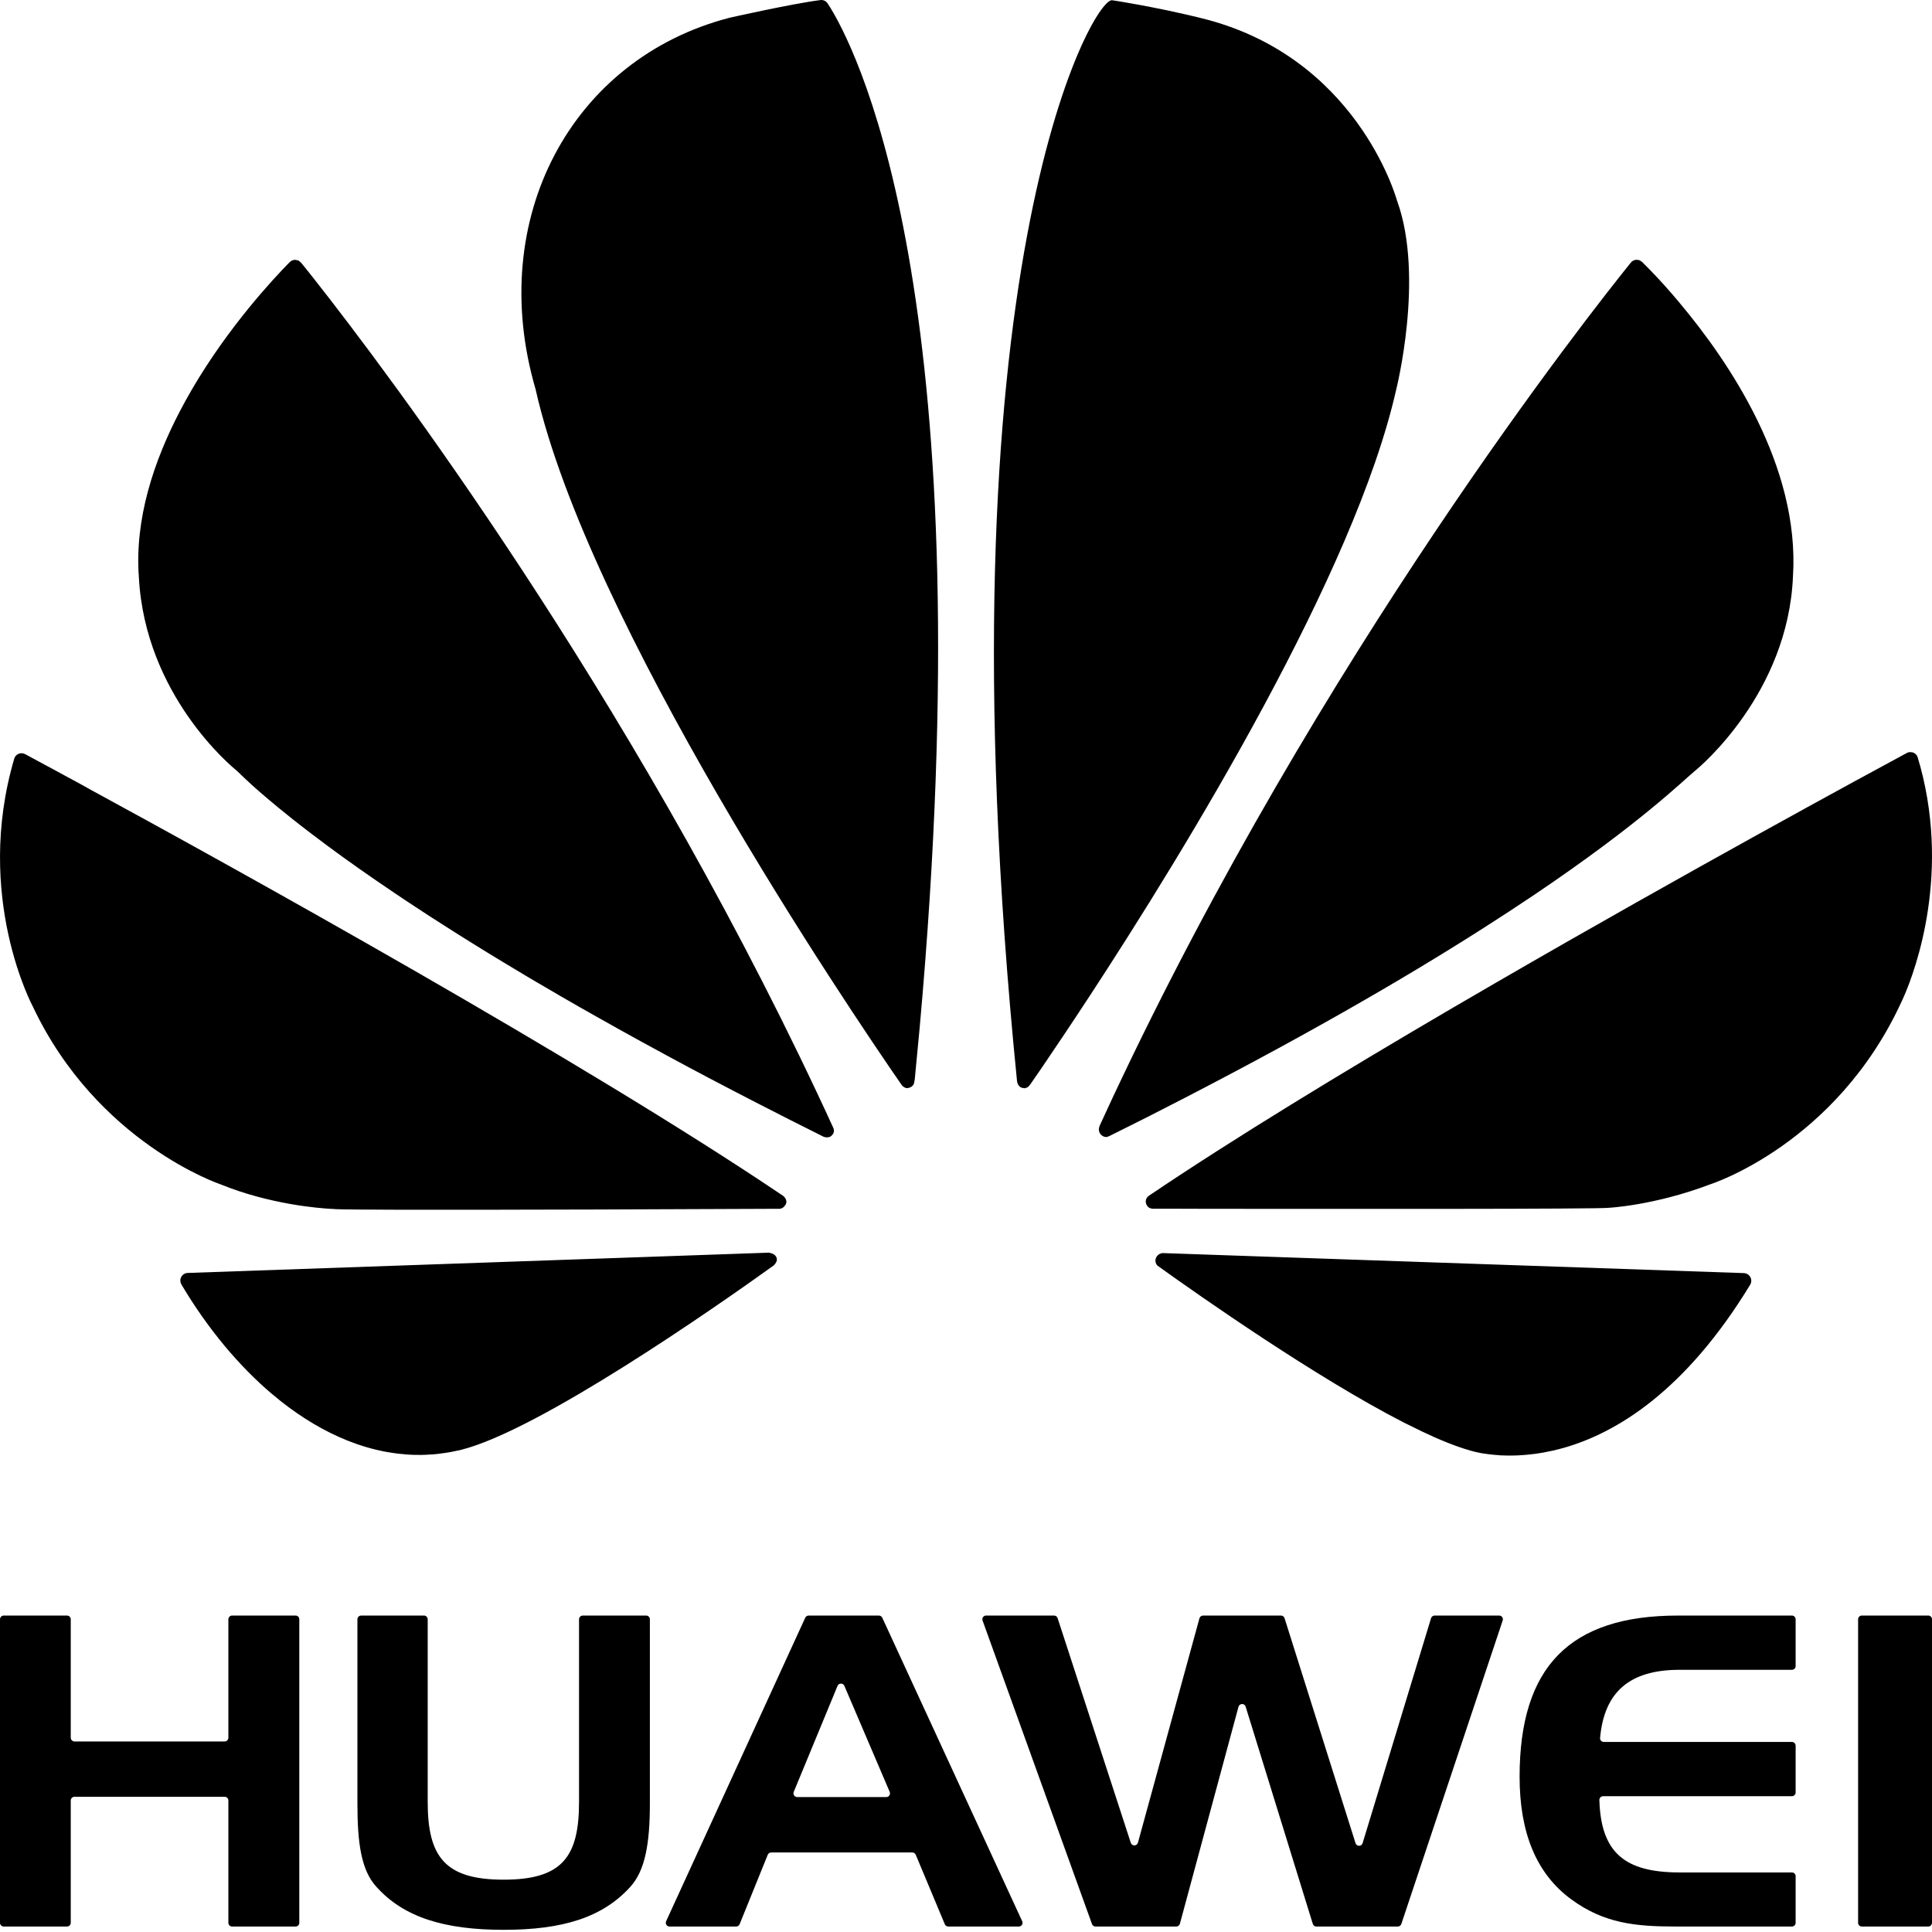 <?xml version="1.0" encoding="UTF-8"?>
<svg width="24px" height="24px" viewBox="0 0 24 24" version="1.1" xmlns="http://www.w3.org/2000/svg" xmlns:xlink="http://www.w3.org/1999/xlink">
  <title>logo huawei</title>
  <g id="Templates" stroke="none" stroke-width="1" fill="none" fill-rule="evenodd">
    <g id="login-page" transform="translate(-93, -499)" fill="#000000" fill-rule="nonzero">
      <g id="Btn-login-Copy" transform="translate(30, 491)">
        <g id="Group" transform="translate(63, 8)">
          <path d="M5.267,20.069 C5.293,20.069 5.313,20.09 5.313,20.116 L5.313,20.116 L5.313,22.384 C5.313,23.066 5.528,23.35 6.256,23.35 C6.985,23.35 7.193,23.066 7.193,22.384 L7.193,22.384 L7.193,20.116 C7.193,20.09 7.214,20.069 7.24,20.069 L7.24,20.069 L8.027,20.069 C8.053,20.069 8.073,20.09 8.073,20.116 L8.073,20.116 L8.073,22.404 C8.073,22.898 8.015,23.238 7.828,23.441 C7.484,23.821 6.985,23.973 6.257,23.973 C5.528,23.973 5.02,23.821 4.678,23.441 C4.486,23.234 4.44,22.894 4.44,22.404 L4.44,22.404 L4.44,20.116 C4.44,20.09 4.461,20.069 4.487,20.069 L4.487,20.069 Z M0.833,20.069 C0.858,20.069 0.879,20.09 0.879,20.115 L0.879,20.115 L0.879,21.586 C0.879,21.612 0.9,21.633 0.925,21.633 L0.925,21.633 L2.791,21.633 C2.816,21.633 2.837,21.612 2.837,21.586 L2.837,21.586 L2.837,20.115 C2.837,20.09 2.858,20.069 2.883,20.069 L2.883,20.069 L3.672,20.069 C3.698,20.069 3.718,20.09 3.718,20.115 L3.718,20.115 L3.718,23.886 C3.718,23.911 3.698,23.932 3.672,23.932 L3.672,23.932 L2.883,23.932 C2.858,23.932 2.837,23.911 2.837,23.886 L2.837,23.886 L2.837,22.366 C2.837,22.341 2.816,22.32 2.791,22.32 L2.791,22.32 L0.925,22.32 C0.9,22.32 0.879,22.341 0.879,22.366 L0.879,22.366 L0.879,23.886 C0.879,23.911 0.858,23.932 0.833,23.932 L0.833,23.932 L0.046,23.932 C0.021,23.932 1.05401886e-05,23.911 1.05401886e-05,23.886 L1.05401886e-05,23.886 L1.05401886e-05,20.115 C1.05401886e-05,20.09 0.021,20.069 0.046,20.069 L0.046,20.069 Z M10.918,20.069 C10.936,20.069 10.952,20.08 10.96,20.096 L10.96,20.096 L12.698,23.866 C12.713,23.897 12.69,23.932 12.656,23.932 L12.656,23.932 L11.78,23.932 C11.762,23.932 11.745,23.921 11.737,23.904 L11.737,23.904 L11.376,23.041 C11.369,23.024 11.352,23.012 11.333,23.012 L11.333,23.012 L9.58,23.012 C9.561,23.012 9.544,23.024 9.537,23.041 L9.537,23.041 L9.188,23.903 C9.181,23.921 9.164,23.932 9.145,23.932 L9.145,23.932 L8.317,23.932 C8.283,23.932 8.261,23.897 8.275,23.866 L8.275,23.866 L10.003,20.096 C10.01,20.08 10.027,20.069 10.045,20.069 L10.045,20.069 Z M13.094,20.069 C13.114,20.069 13.131,20.082 13.138,20.101 L13.138,20.101 L14.047,22.892 C14.062,22.936 14.124,22.935 14.136,22.89 L14.136,22.89 L14.9,20.103 C14.906,20.083 14.924,20.069 14.945,20.069 L14.945,20.069 L15.913,20.069 C15.933,20.069 15.951,20.082 15.957,20.101 L15.957,20.101 L16.839,22.897 C16.853,22.94 16.914,22.94 16.927,22.896 L16.927,22.896 L17.777,20.102 C17.783,20.082 17.801,20.069 17.821,20.069 L17.821,20.069 L18.624,20.069 C18.655,20.069 18.677,20.1 18.667,20.13 L18.667,20.13 L17.408,23.9 C17.401,23.919 17.384,23.932 17.364,23.932 L17.364,23.932 L16.352,23.932 C16.332,23.932 16.314,23.919 16.308,23.899 L16.308,23.899 L15.474,21.201 C15.461,21.156 15.398,21.158 15.385,21.202 L15.385,21.202 L14.657,23.898 C14.651,23.918 14.633,23.932 14.612,23.932 L14.612,23.932 L13.609,23.932 C13.59,23.932 13.572,23.92 13.565,23.901 L13.565,23.901 L12.206,20.131 C12.195,20.101 12.217,20.069 12.249,20.069 L12.249,20.069 Z M22.26,20.069 C22.285,20.069 22.306,20.09 22.306,20.115 L22.306,20.115 L22.306,20.697 C22.306,20.722 22.285,20.743 22.26,20.743 L22.26,20.743 L20.863,20.743 C20.245,20.743 19.928,21.017 19.877,21.589 C19.874,21.616 19.896,21.639 19.923,21.639 L19.923,21.639 L22.26,21.639 C22.285,21.639 22.306,21.66 22.306,21.685 L22.306,21.685 L22.306,22.267 C22.306,22.292 22.285,22.313 22.26,22.313 L22.26,22.313 L19.915,22.313 C19.889,22.313 19.867,22.335 19.868,22.361 C19.887,23.017 20.187,23.26 20.863,23.26 L20.863,23.26 L22.26,23.26 C22.285,23.26 22.306,23.281 22.306,23.306 L22.306,23.306 L22.306,23.886 C22.306,23.911 22.285,23.932 22.26,23.932 L22.26,23.932 L20.821,23.932 C20.315,23.932 19.925,23.893 19.517,23.593 C19.087,23.277 18.877,22.771 18.877,22.071 C18.877,20.706 19.5,20.069 20.845,20.069 L20.845,20.069 Z M23.954,20.069 C23.979,20.069 24,20.09 24,20.115 L24,20.115 L24,23.885 C24,23.911 23.979,23.932 23.954,23.932 L23.954,23.932 L23.128,23.932 C23.103,23.932 23.082,23.911 23.082,23.885 L23.082,23.885 L23.082,20.115 C23.082,20.09 23.103,20.069 23.128,20.069 L23.128,20.069 Z M10.489,20.942 C10.473,20.905 10.42,20.905 10.404,20.943 L10.404,20.943 L9.86,22.26 C9.848,22.29 9.87,22.324 9.903,22.324 L9.903,22.324 L11.01,22.324 C11.043,22.324 11.065,22.29 11.052,22.259 L11.052,22.259 Z M14.437,15.566 L15.422,15.6 L15.422,15.6 L21.663,15.815 C21.736,15.818 21.779,15.898 21.741,15.96 C20.937,17.28 20.082,17.8 19.421,17.987 C19.404,17.991 19.386,17.996 19.368,18.001 C19.347,18.007 19.326,18.012 19.305,18.017 C19.292,18.02 19.279,18.023 19.266,18.025 C19.133,18.055 19.009,18.07 18.898,18.077 C18.894,18.077 18.889,18.077 18.885,18.078 L18.898,18.077 C18.863,18.079 18.829,18.081 18.797,18.081 C18.742,18.082 18.691,18.081 18.644,18.079 C18.614,18.077 18.585,18.075 18.558,18.072 L18.502,18.066 C18.468,18.062 18.437,18.057 18.409,18.053 C18.4,18.051 18.391,18.049 18.382,18.048 C18.376,18.046 18.37,18.045 18.364,18.044 L18.382,18.048 C18.355,18.042 18.333,18.037 18.315,18.033 C18.299,18.029 18.287,18.026 18.278,18.023 C18.278,18.023 18.277,18.023 18.276,18.023 L18.26,18.018 C18.088,17.969 17.886,17.888 17.664,17.782 L17.436,17.67 C16.348,17.111 14.93,16.118 14.381,15.724 L14.381,15.724 C14.372,15.716 14.366,15.707 14.361,15.697 C14.337,15.646 14.369,15.584 14.424,15.57 C14.432,15.568 14.436,15.567 14.436,15.567 L14.436,15.567 L14.437,15.566 Z M5.199,18.073 L5.15,18.073 C5.112,18.072 5.073,18.07 5.035,18.067 C5.031,18.066 5.027,18.066 5.023,18.065 C4.973,18.062 4.923,18.056 4.874,18.048 C4.859,18.046 4.844,18.043 4.829,18.041 C4.79,18.035 4.751,18.027 4.712,18.018 C4.697,18.015 4.682,18.011 4.668,18.008 C4.628,17.998 4.588,17.988 4.549,17.976 C4.471,17.953 4.394,17.926 4.318,17.896 C4.028,17.78 3.75,17.613 3.488,17.406 C3.404,17.339 3.32,17.268 3.239,17.193 C3.184,17.142 3.13,17.09 3.077,17.036 C2.975,16.932 2.881,16.828 2.791,16.72 C2.595,16.484 2.414,16.227 2.254,15.957 L2.34,16.096 L2.254,15.957 C2.239,15.932 2.237,15.904 2.244,15.88 C2.256,15.844 2.288,15.814 2.332,15.813 L2.332,15.813 L9.552,15.561 C9.552,15.565 9.629,15.565 9.648,15.628 C9.648,15.628 9.666,15.668 9.611,15.72 L9.611,15.72 C8.889,16.239 6.694,17.771 5.725,18.011 C5.717,18.013 5.709,18.015 5.701,18.017 C5.694,18.018 5.687,18.019 5.679,18.021 C5.632,18.032 5.584,18.041 5.536,18.048 C5.528,18.049 5.52,18.05 5.512,18.051 C5.463,18.059 5.415,18.064 5.366,18.068 C5.361,18.068 5.356,18.068 5.35,18.068 C5.306,18.072 5.263,18.073 5.219,18.074 L5.199,18.073 L5.199,18.073 Z M0.279,9.358 L0.312,9.368 C0.37,9.4 0.453,9.444 0.558,9.501 L0.659,9.555 C0.697,9.576 0.738,9.598 0.78,9.621 L0.934,9.704 L0.934,9.704 L1.085,9.787 C1.085,9.787 1.085,9.787 1.085,9.788 C2.924,10.788 7.231,13.17 9.731,14.857 C9.731,14.857 9.794,14.908 9.757,14.967 C9.757,14.967 9.731,15.015 9.683,15.016 C9.239,15.018 8.326,15.022 7.367,15.025 L6.886,15.026 C6.725,15.027 6.566,15.027 6.409,15.027 L6.04,15.028 C5.977,15.028 5.914,15.028 5.852,15.028 L5.161,15.028 C5.108,15.028 5.057,15.028 5.008,15.028 L4.777,15.027 C4.725,15.027 4.675,15.027 4.628,15.026 L4.61,15.026 C4.578,15.026 4.547,15.026 4.518,15.026 C4.407,15.025 4.318,15.024 4.255,15.023 C4.195,15.022 4.158,15.02 4.149,15.019 L4.149,15.019 L4.14,15.018 L4.14,15.018 L4.113,15.017 C3.961,15.009 3.349,14.961 2.736,14.711 C2.736,14.711 1.209,14.198 0.409,12.506 C0.409,12.506 -0.328,11.14 0.177,9.424 C0.194,9.367 0.259,9.34 0.312,9.368 Z M23.72,9.343 L23.753,9.345 C23.785,9.352 23.813,9.376 23.823,9.411 C23.848,9.494 23.87,9.575 23.889,9.657 C24.217,11.061 23.722,12.225 23.636,12.412 L23.624,12.438 C22.811,14.214 21.248,14.711 21.248,14.711 C20.545,14.978 19.979,15.004 19.979,15.004 C19.931,15.012 19.062,15.016 18.003,15.017 L15.892,15.017 C15.817,15.017 15.744,15.017 15.672,15.017 L15.064,15.016 C15.002,15.016 14.942,15.016 14.884,15.016 L14.566,15.015 C14.47,15.015 14.384,15.015 14.312,15.015 L14.312,15.015 L14.28,15.006 C14.231,14.98 14.207,14.897 14.275,14.852 L14.275,14.852 C15.321,14.145 16.684,13.317 18.049,12.518 L18.594,12.201 C20.952,10.835 23.193,9.62 23.687,9.354 C23.698,9.348 23.709,9.344 23.72,9.343 Z M3.671,3.228 L3.709,3.237 L3.709,3.237 L3.74,3.263 C3.761,3.288 3.786,3.32 3.816,3.357 C3.835,3.382 3.856,3.407 3.878,3.435 C3.891,3.452 3.906,3.471 3.922,3.491 C4.794,4.599 7.781,8.55 10.145,13.566 C10.215,13.715 10.285,13.864 10.353,14.014 C10.376,14.07 10.332,14.105 10.332,14.105 C10.324,14.114 10.315,14.121 10.306,14.124 L10.276,14.129 C10.257,14.129 10.24,14.124 10.233,14.122 C9.944,13.978 9.666,13.837 9.398,13.699 C9.307,13.652 9.217,13.606 9.129,13.56 C8.922,13.453 8.722,13.347 8.527,13.243 C8.441,13.197 8.355,13.151 8.271,13.105 C8.069,12.996 7.873,12.888 7.684,12.783 C7.596,12.734 7.509,12.685 7.424,12.637 C7.269,12.55 7.12,12.465 6.975,12.381 C6.881,12.326 6.789,12.273 6.698,12.219 C6.63,12.18 6.564,12.14 6.498,12.101 C6.419,12.054 6.341,12.007 6.265,11.961 C6.122,11.875 5.986,11.791 5.854,11.709 C5.755,11.647 5.658,11.587 5.565,11.527 C5.486,11.477 5.409,11.428 5.335,11.38 C5.278,11.343 5.222,11.306 5.167,11.27 C5.12,11.239 5.074,11.209 5.029,11.179 C4.985,11.15 4.943,11.121 4.901,11.093 C4.74,10.985 4.591,10.882 4.453,10.785 C4.43,10.769 4.408,10.753 4.386,10.737 C4.313,10.686 4.244,10.636 4.177,10.587 C4.089,10.523 4.007,10.462 3.93,10.403 C3.856,10.348 3.787,10.295 3.723,10.245 C3.689,10.218 3.656,10.192 3.624,10.167 C3.395,9.985 3.231,9.843 3.121,9.744 L3.085,9.71 C3.076,9.702 3.067,9.694 3.059,9.686 C3.004,9.636 2.97,9.601 2.952,9.584 L2.939,9.572 C2.879,9.524 1.803,8.637 1.725,7.17 C1.671,6.447 1.911,5.725 2.24,5.098 C2.287,5.009 2.335,4.921 2.385,4.836 C2.842,4.054 3.4,3.458 3.599,3.256 C3.619,3.236 3.645,3.226 3.671,3.228 Z M20.328,3.227 L20.366,3.232 L20.366,3.232 L20.399,3.254 C20.447,3.301 20.515,3.37 20.598,3.459 C20.618,3.481 20.639,3.504 20.661,3.528 L20.675,3.543 C20.733,3.608 20.797,3.681 20.864,3.761 C20.864,3.761 20.864,3.762 20.864,3.762 C21.47,4.482 22.36,5.787 22.273,7.16 C22.212,8.609 21.117,9.526 21.06,9.572 C20.912,9.693 20.384,10.222 19.066,11.111 L18.748,11.322 C17.861,11.903 16.664,12.62 15.06,13.46 L14.851,13.569 C14.848,13.571 14.845,13.573 14.841,13.574 C14.796,13.598 14.75,13.622 14.703,13.646 C14.409,13.798 14.102,13.954 13.78,14.113 L13.78,14.113 L13.75,14.124 C13.688,14.13 13.625,14.062 13.661,13.985 L13.661,13.985 L13.66,13.985 L13.82,13.639 C16.403,8.129 19.754,3.888 20.259,3.262 C20.277,3.24 20.302,3.228 20.328,3.227 Z M13.815,0.003 C13.87,0.011 13.925,0.02 13.98,0.03 C14.042,0.04 14.103,0.051 14.162,0.062 C14.216,0.072 14.268,0.082 14.318,0.092 L14.358,0.1 C14.41,0.11 14.46,0.12 14.506,0.13 C14.685,0.168 14.82,0.2 14.881,0.215 L14.917,0.224 C16.838,0.691 17.338,2.433 17.356,2.498 C17.357,2.499 17.357,2.5 17.358,2.502 C17.696,3.447 17.344,4.84 17.344,4.84 C16.832,7.112 14.739,10.536 13.53,12.382 C13.473,12.468 13.419,12.551 13.366,12.631 C13.318,12.703 13.272,12.773 13.227,12.84 C13.205,12.873 13.183,12.906 13.161,12.938 C13.104,13.024 13.05,13.104 13,13.177 C12.97,13.222 12.94,13.265 12.913,13.305 C12.869,13.369 12.83,13.425 12.797,13.473 L12.806,13.459 L12.797,13.473 L12.797,13.472 C12.787,13.487 12.775,13.501 12.758,13.51 L12.729,13.519 L12.729,13.519 L12.69,13.512 C12.69,13.512 12.643,13.496 12.634,13.431 C11.626,3.383 13.577,-0.033 13.815,0.003 Z M10.191,0.001 C10.226,-0.004 10.261,0.012 10.281,0.042 L10.281,0.042 L10.31,0.088 C10.312,0.092 10.315,0.095 10.317,0.099 C10.327,0.116 10.339,0.136 10.351,0.157 L10.328,0.117 C10.701,0.741 12.224,3.889 11.425,12.76 C11.405,12.978 11.384,13.198 11.362,13.423 L11.362,13.423 L11.36,13.422 C11.359,13.448 11.351,13.498 11.292,13.513 C11.292,13.513 11.289,13.514 11.285,13.515 L11.266,13.517 C11.25,13.516 11.229,13.509 11.205,13.484 C10.515,12.488 7.308,7.736 6.655,4.843 C6.655,4.841 6.655,4.84 6.654,4.838 C6.031,2.713 7.104,0.729 9.061,0.221 C9.061,0.221 9.835,0.046 10.191,0.001 Z" id="logo-huawei"></path>
        </g>
      </g>
    </g>
  </g>
</svg>
